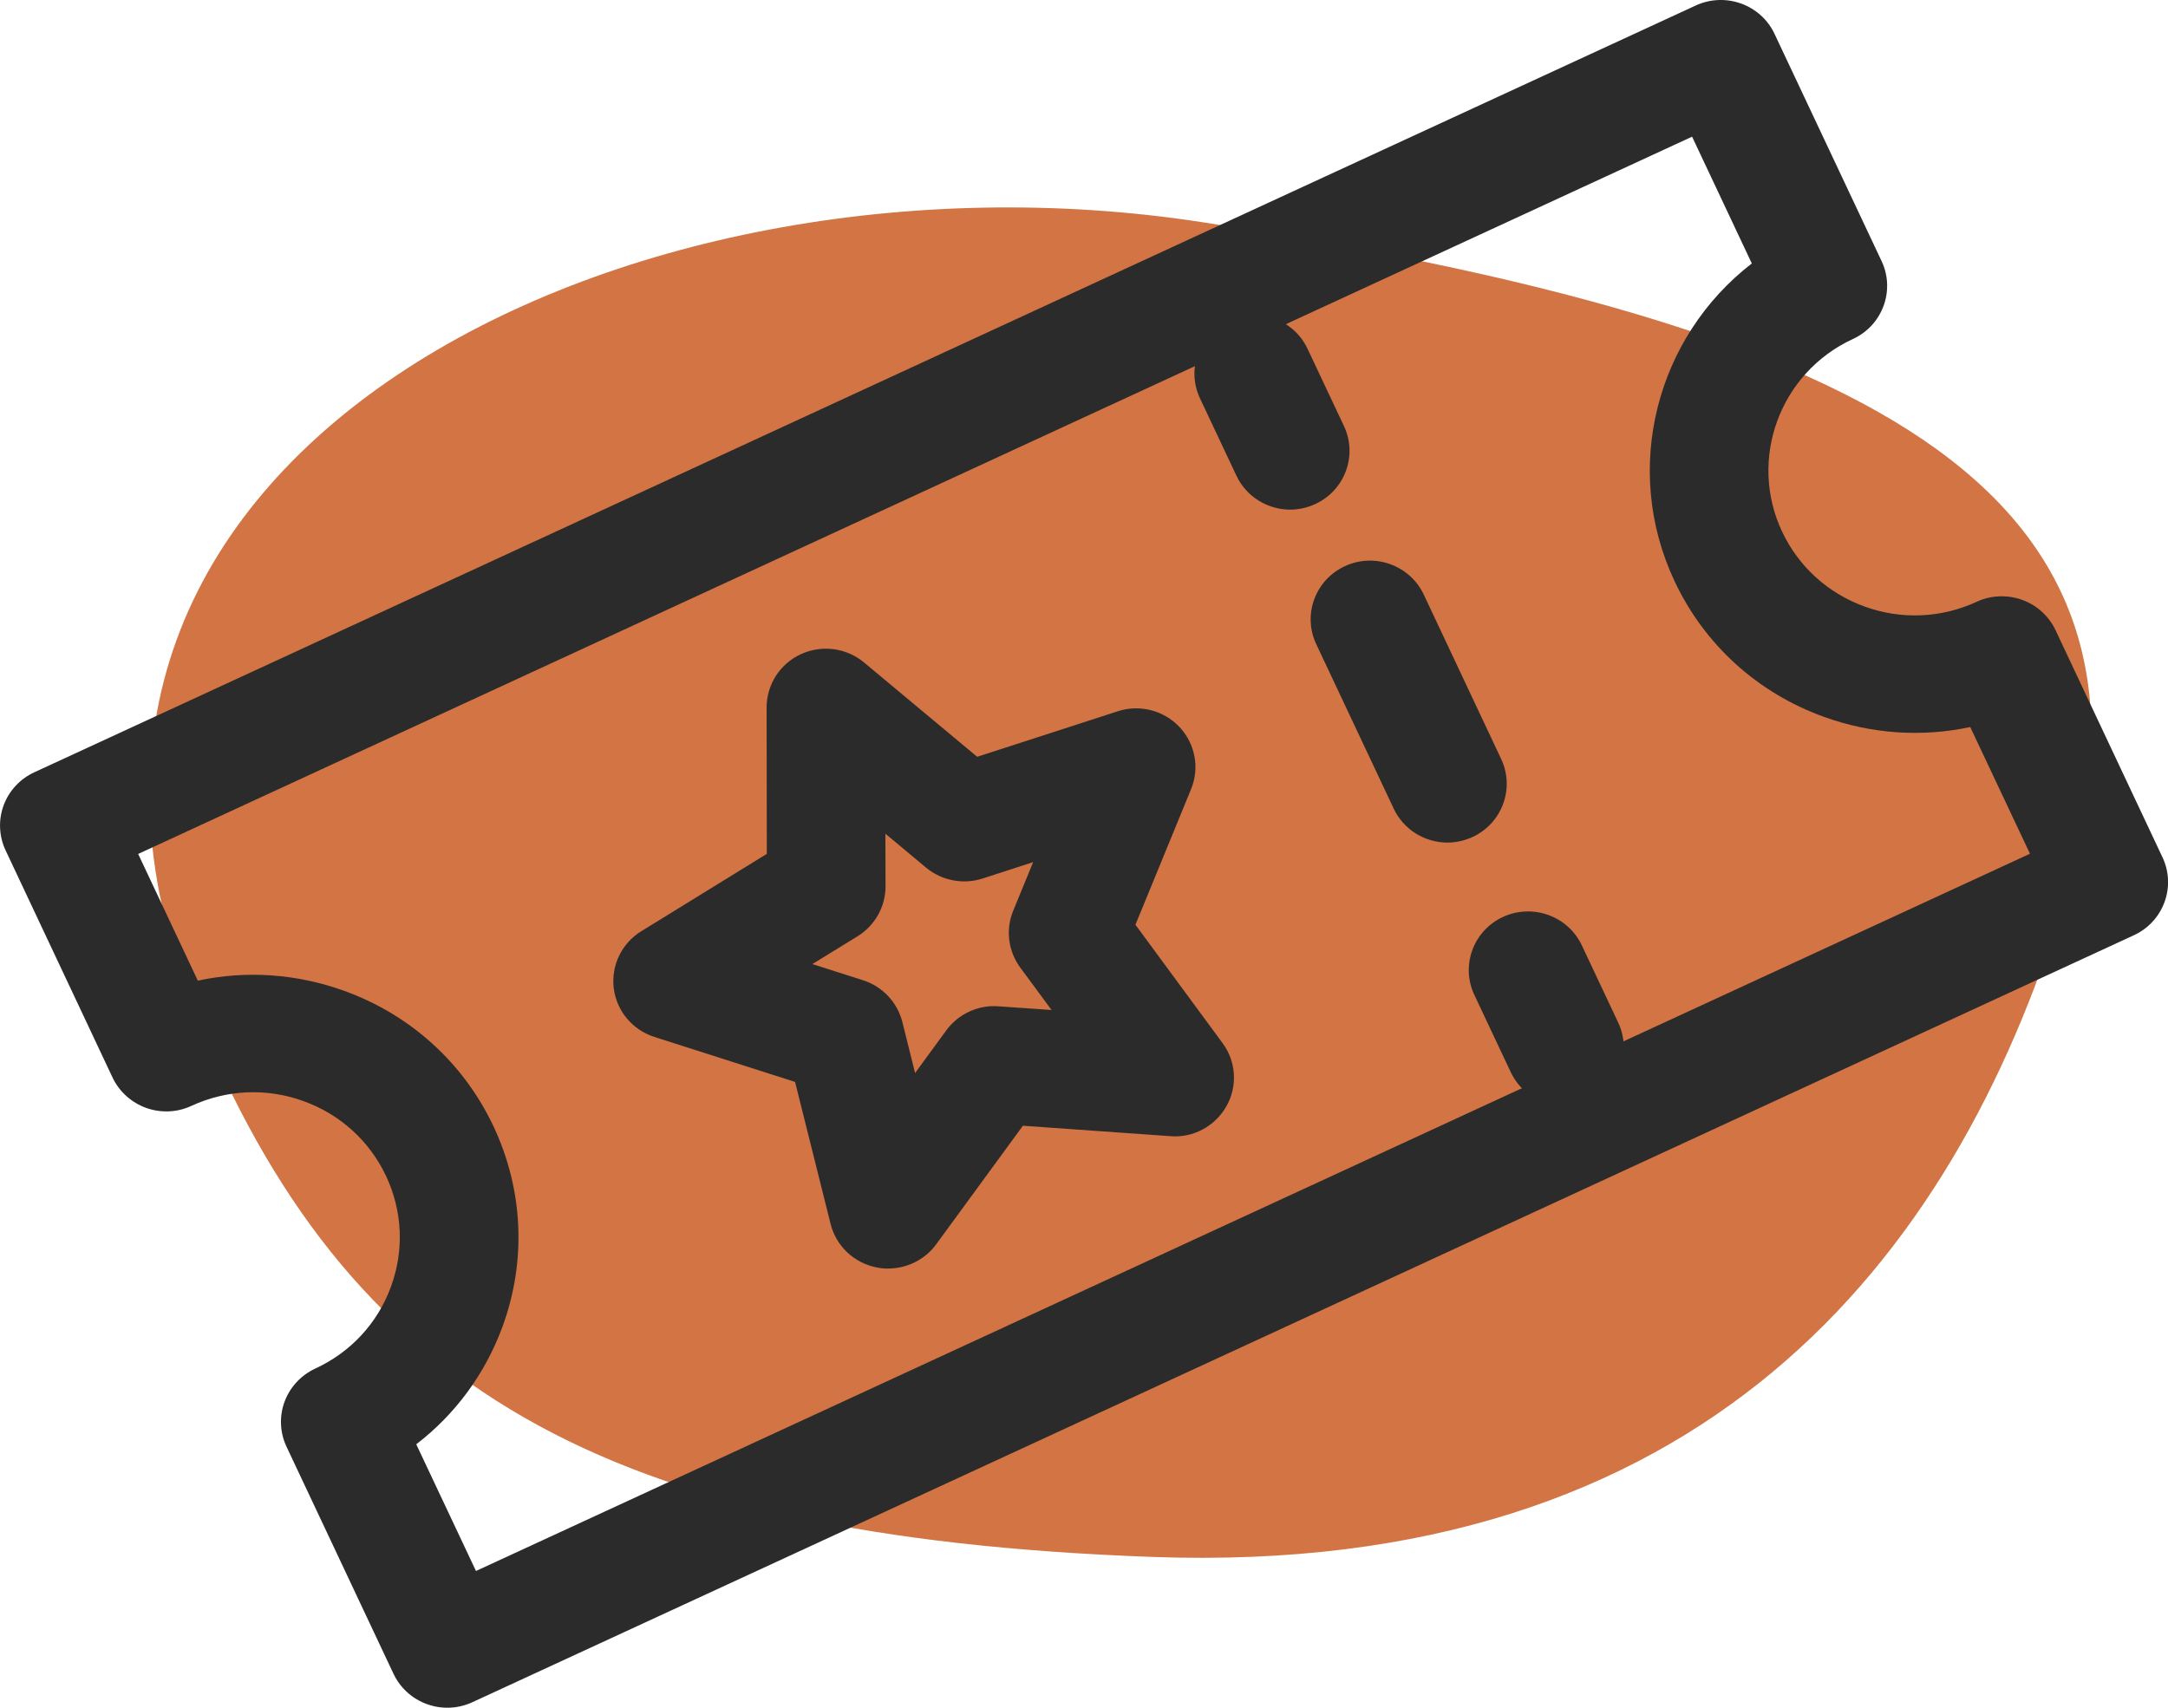 <?xml version="1.0" encoding="UTF-8"?> <svg xmlns="http://www.w3.org/2000/svg" width="33" height="26" viewBox="0 0 33 26" fill="none"><g clip-path="url(#clip0_6022_520)"><path d="M18.294 3.382C29.421 5.098 33.209 7.87 31.406 13.752C29.732 19.213 25.899 24.008 17.54 23.704C9.181 23.401 5.267 21.131 2.954 15.36C-0.424 6.934 9.49 2.025 18.294 3.382Z" fill="#D37444"></path><path d="M6.809 26C6.469 26 6.143 25.808 5.99 25.484L4.361 22.025C4.26 21.811 4.249 21.564 4.331 21.342C4.413 21.119 4.581 20.938 4.797 20.837C5.338 20.588 5.747 20.146 5.95 19.592C6.154 19.038 6.127 18.438 5.876 17.904C5.623 17.369 5.177 16.965 4.617 16.763C4.058 16.561 3.453 16.588 2.913 16.837C2.696 16.938 2.448 16.948 2.223 16.867C1.998 16.785 1.815 16.62 1.713 16.405L0.085 12.946C-0.016 12.732 -0.027 12.485 0.055 12.262C0.137 12.039 0.305 11.858 0.522 11.758L25.811 0.084C26.263 -0.125 26.801 0.069 27.011 0.516L28.64 3.974C28.851 4.42 28.656 4.953 28.204 5.161C27.091 5.675 26.607 6.991 27.126 8.094C27.378 8.628 27.825 9.034 28.384 9.235C28.944 9.438 29.549 9.41 30.088 9.162C30.305 9.061 30.553 9.052 30.778 9.132C31.004 9.213 31.186 9.379 31.288 9.594L32.916 13.052C33.127 13.499 32.932 14.031 32.48 14.239L7.19 25.916C7.066 25.973 6.936 26 6.809 26ZM6.336 21.989L7.245 23.918L30.899 12.998L29.99 11.069C29.255 11.226 28.49 11.176 27.766 10.915C26.753 10.55 25.945 9.817 25.49 8.85C24.681 7.132 25.216 5.129 26.665 4.011L25.756 2.081L2.103 13.001L3.011 14.93C3.745 14.773 4.511 14.823 5.235 15.084C6.248 15.449 7.056 16.182 7.512 17.149C7.967 18.117 8.015 19.201 7.647 20.203C7.383 20.919 6.93 21.533 6.336 21.989H6.336Z" fill="#2B2B2B"></path><path d="M19.639 7.759C19.299 7.759 18.973 7.567 18.82 7.242L18.266 6.066C18.055 5.619 18.251 5.087 18.703 4.878C19.154 4.67 19.693 4.863 19.903 5.311L20.457 6.487C20.667 6.933 20.472 7.466 20.02 7.674C19.897 7.731 19.767 7.759 19.639 7.759Z" fill="#2B2B2B"></path><path d="M22.033 12.828C21.693 12.828 21.367 12.636 21.214 12.311L20.035 9.807C19.824 9.36 20.02 8.828 20.471 8.62C20.922 8.41 21.46 8.605 21.671 9.051L22.85 11.556C23.06 12.003 22.865 12.535 22.414 12.743C22.29 12.8 22.16 12.828 22.033 12.828Z" fill="#2B2B2B"></path><path d="M23.815 16.84C23.475 16.84 23.149 16.649 22.996 16.324L22.442 15.148C22.231 14.701 22.426 14.168 22.878 13.96C23.329 13.752 23.867 13.946 24.077 14.392L24.631 15.568C24.842 16.015 24.647 16.548 24.195 16.756C24.072 16.813 23.942 16.84 23.815 16.84Z" fill="#2B2B2B"></path><path d="M13.519 19.314C13.462 19.314 13.405 19.309 13.347 19.297C13.002 19.231 12.727 18.972 12.643 18.635L12.102 16.472L9.96 15.787C9.626 15.68 9.385 15.391 9.342 15.045C9.3 14.7 9.463 14.361 9.761 14.178L11.672 13L11.669 10.772C11.669 10.424 11.871 10.107 12.19 9.96C12.508 9.813 12.884 9.862 13.153 10.087L14.874 11.522L17.014 10.829C17.346 10.72 17.715 10.815 17.954 11.069C18.193 11.323 18.262 11.692 18.13 12.014L17.283 14.079L18.609 15.881C18.817 16.162 18.84 16.537 18.669 16.84C18.499 17.144 18.163 17.328 17.815 17.298L15.57 17.139L14.251 18.943C14.079 19.179 13.805 19.313 13.52 19.313L13.519 19.314ZM12.366 14.678L13.136 14.924C13.433 15.019 13.659 15.26 13.735 15.559L13.929 16.337L14.403 15.688C14.587 15.437 14.89 15.296 15.199 15.321L16.006 15.377L15.529 14.73C15.346 14.48 15.304 14.154 15.422 13.867L15.726 13.126L14.957 13.375C14.662 13.471 14.335 13.408 14.095 13.209L13.477 12.693L13.479 13.494C13.479 13.803 13.319 14.09 13.054 14.254L12.367 14.677L12.366 14.678Z" fill="#2B2B2B"></path></g><defs><clipPath id="clip0_6022_520"><rect width="33" height="26" fill="white"></rect></clipPath></defs></svg> 